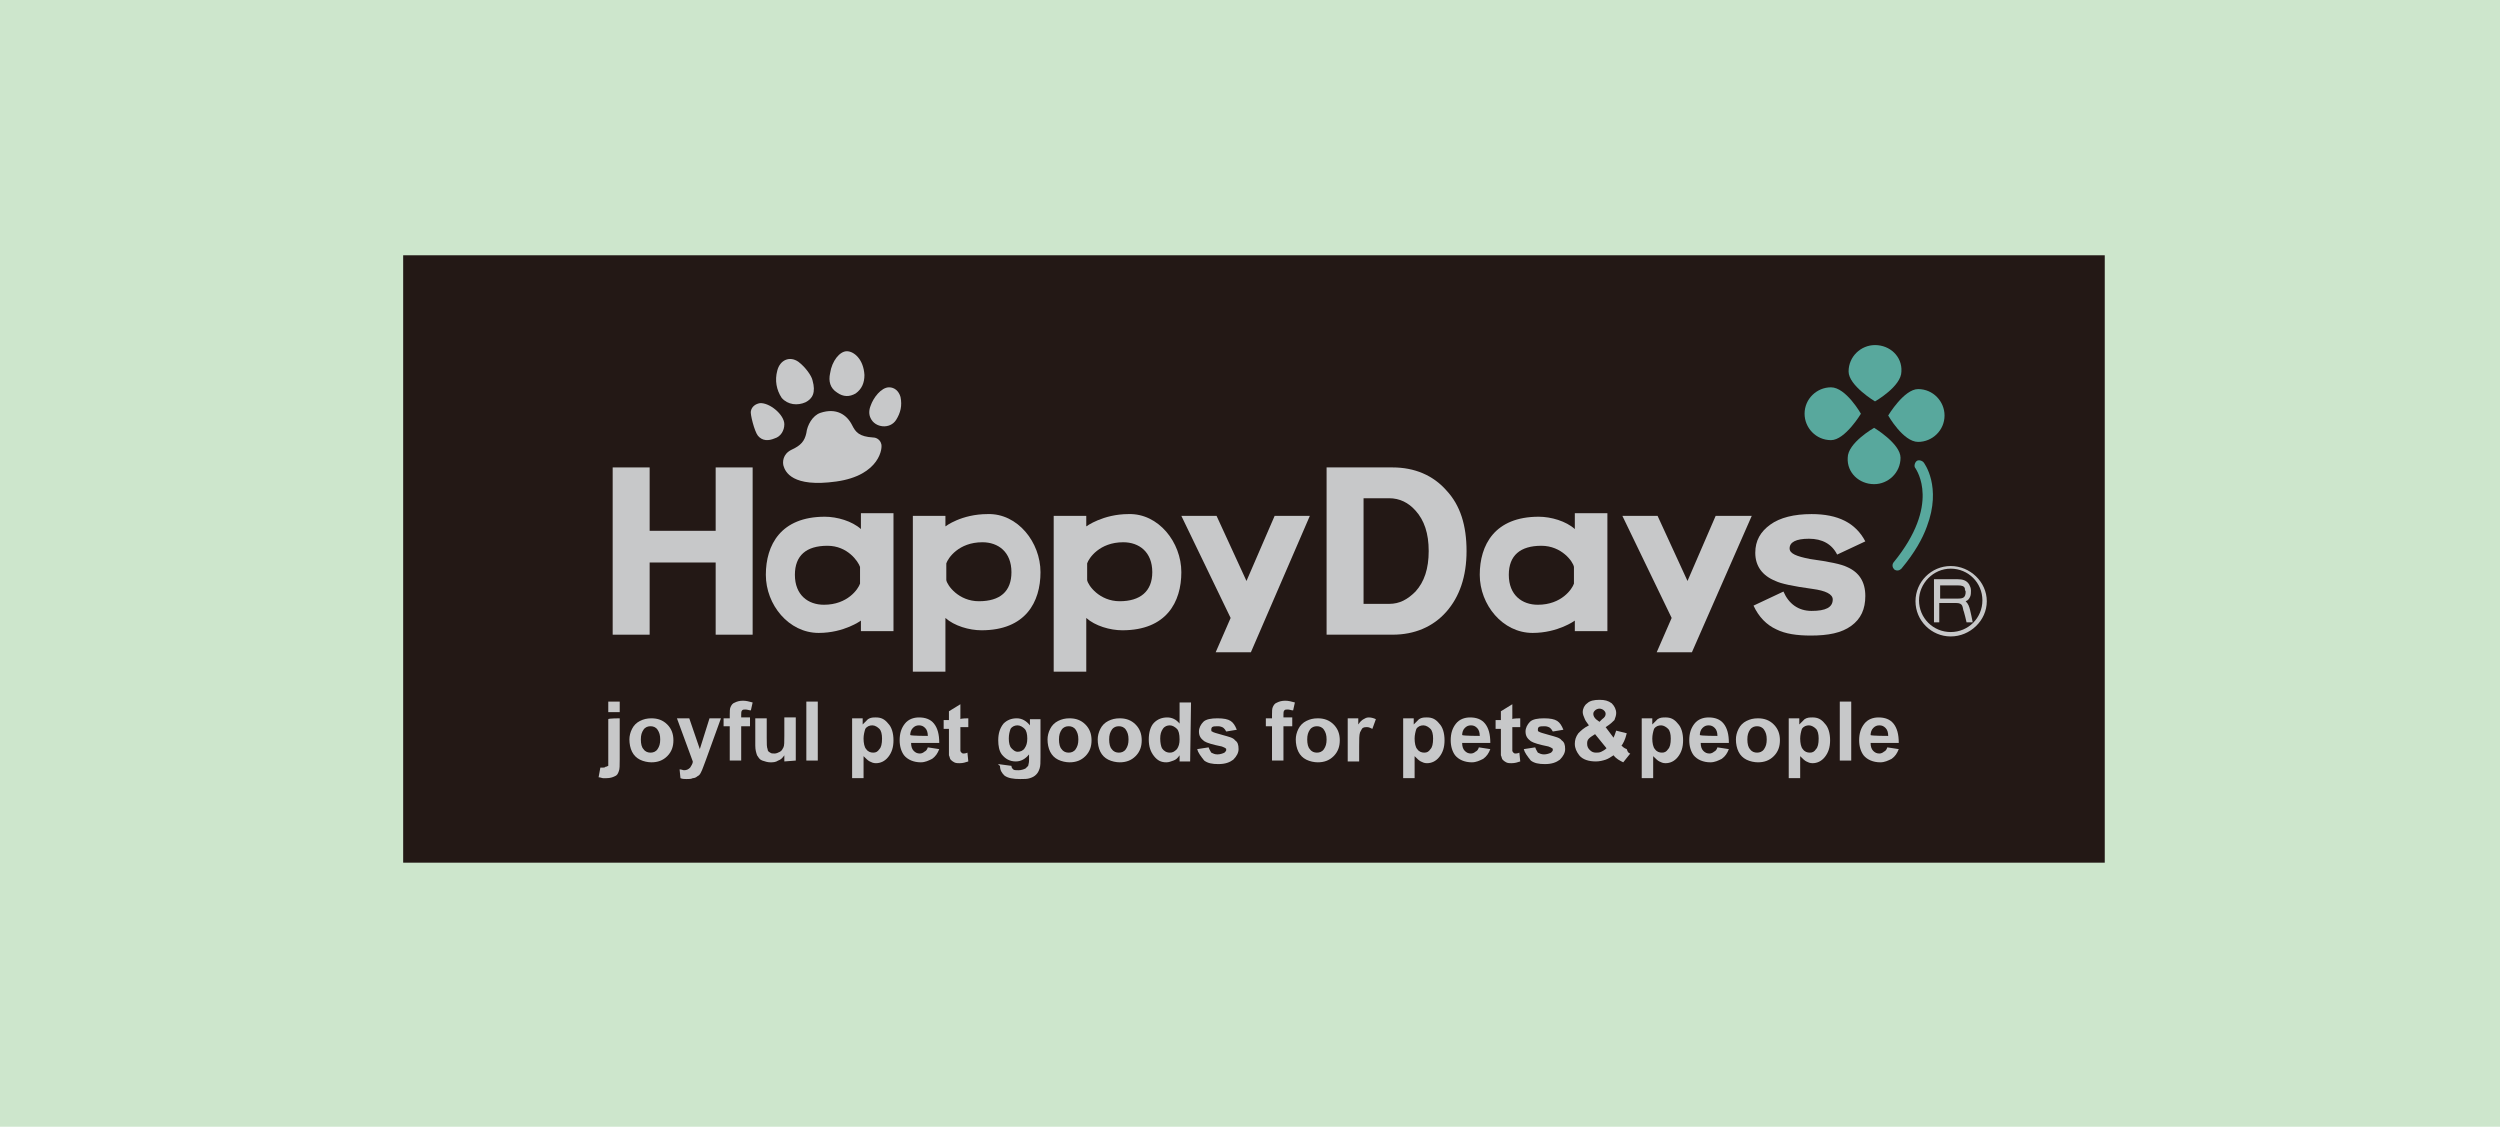 <svg xmlns="http://www.w3.org/2000/svg" xmlns:xlink="http://www.w3.org/1999/xlink" id="&#x30EC;&#x30A4;&#x30E4;&#x30FC;_1" x="0px" y="0px" viewBox="0 0 284 128" style="enable-background:new 0 0 284 128;" xml:space="preserve"> <style type="text/css"> .st0{fill:#CDE6CC;} .st1{fill:#231815;} .st2{fill:#C7C8C9;} .st3{fill:#58A89D;} </style> <g id="&#x30EC;&#x30A4;&#x30E4;&#x30FC;_1_00000120556777192262206280000003522608949807233690_"> <g> <g id="top_happydays_00000150066009003527109430000005637752485387115157_" transform="translate(68 1150)"> <path id="&#x9577;&#x65B9;&#x5F62;_1437-2_00000049916458570428688740000004101815031631273088_" class="st0" d="M-68-1150h284v128H-68V-1150z"></path> </g> </g> </g> <g> <g> <rect x="45.8" y="29" class="st1" width="193.3" height="69"></rect> <path class="st2" d="M70.4,81.6v4.7c0,0.6,0,1.1-0.1,1.3c-0.1,0.3-0.2,0.5-0.5,0.6c-0.2,0.1-0.5,0.2-0.9,0.2c-0.1,0-0.3,0-0.4,0 c-0.1,0-0.3-0.1-0.5-0.1l0.2-1.1c0.1,0,0.1,0,0.2,0c0.1,0,0.1,0,0.1,0c0.1,0,0.2,0,0.3-0.1C69,87.1,69,87,69.1,87 c0-0.1,0-0.3,0-0.7v-4.6C69.1,81.6,70.4,81.6,70.4,81.6z M69.1,79.7h1.3v1.2h-1.3V79.7z"></path> <path class="st2" d="M71.5,84c0-0.4,0.1-0.8,0.3-1.2c0.2-0.4,0.5-0.7,0.9-0.9s0.8-0.3,1.3-0.3c0.7,0,1.3,0.2,1.8,0.7 c0.5,0.5,0.7,1.1,0.7,1.8c0,0.7-0.2,1.3-0.7,1.8c-0.5,0.5-1.1,0.7-1.8,0.7c-0.4,0-0.9-0.1-1.3-0.3c-0.4-0.2-0.7-0.5-0.9-0.9 C71.6,85,71.5,84.5,71.5,84 M72.8,84c0,0.5,0.1,0.9,0.3,1.1c0.2,0.3,0.5,0.4,0.8,0.4c0.3,0,0.6-0.1,0.8-0.4 c0.2-0.3,0.3-0.6,0.3-1.1c0-0.5-0.1-0.8-0.3-1.1c-0.2-0.3-0.5-0.4-0.8-0.4c-0.3,0-0.6,0.1-0.8,0.4S72.8,83.5,72.8,84"></path> <path class="st2" d="M76.9,81.6h1.4l1.2,3.5l1.1-3.5h1.3l-1.7,4.7l-0.3,0.8c-0.1,0.3-0.2,0.5-0.3,0.7c-0.1,0.2-0.2,0.3-0.4,0.4 c-0.1,0.1-0.3,0.2-0.5,0.2c-0.2,0.1-0.4,0.1-0.7,0.1c-0.2,0-0.5,0-0.7-0.1l-0.1-1c0.2,0,0.4,0.1,0.5,0.1c0.3,0,0.5-0.1,0.7-0.3 c0.1-0.2,0.3-0.4,0.3-0.7L76.9,81.6z"></path> <path class="st2" d="M82.2,81.6h0.7v-0.4c0-0.4,0-0.7,0.1-0.9c0.1-0.2,0.2-0.4,0.5-0.5c0.2-0.1,0.5-0.2,0.9-0.2 c0.4,0,0.7,0.1,1.1,0.2l-0.2,0.9c-0.2,0-0.4-0.1-0.6-0.1c-0.2,0-0.3,0-0.4,0.1c-0.1,0.1-0.1,0.3-0.1,0.5v0.3h1v1h-1v3.9h-1.3v-3.9 h-0.7L82.2,81.6L82.2,81.6z"></path> <path class="st2" d="M89.1,86.5v-0.7c-0.2,0.3-0.4,0.5-0.7,0.6c-0.3,0.2-0.6,0.2-0.9,0.2c-0.3,0-0.6-0.1-0.9-0.2 c-0.3-0.1-0.4-0.3-0.6-0.6c-0.1-0.3-0.2-0.6-0.2-1.1v-3.1h1.3v2.2c0,0.7,0,1.1,0.1,1.3c0,0.2,0.1,0.3,0.3,0.4 c0.1,0.1,0.3,0.1,0.5,0.1c0.2,0,0.4-0.1,0.6-0.2c0.2-0.1,0.3-0.3,0.4-0.5c0.1-0.2,0.1-0.6,0.1-1.3v-2.1h1.3v4.9L89.1,86.5 L89.1,86.5z"></path> <rect x="91.6" y="79.7" class="st2" width="1.3" height="6.7"></rect> <path class="st2" d="M96.8,81.6H98v0.7c0.2-0.2,0.4-0.4,0.6-0.6c0.3-0.2,0.6-0.2,0.9-0.2c0.6,0,1,0.2,1.4,0.7 c0.4,0.4,0.6,1.1,0.6,1.9c0,0.8-0.2,1.4-0.6,1.9c-0.4,0.5-0.9,0.7-1.4,0.7c-0.3,0-0.5-0.1-0.7-0.2c-0.2-0.1-0.4-0.3-0.7-0.6v2.5 h-1.3L96.8,81.6L96.8,81.6z M98.1,83.9c0,0.5,0.1,1,0.3,1.2c0.2,0.3,0.5,0.4,0.8,0.4c0.3,0,0.5-0.1,0.7-0.4 c0.2-0.2,0.3-0.6,0.3-1.2c0-0.5-0.1-0.9-0.3-1.1c-0.2-0.2-0.5-0.4-0.8-0.4c-0.3,0-0.6,0.1-0.8,0.4C98.2,83.1,98.1,83.5,98.1,83.9"></path> <path class="st2" d="M105.4,84.9l1.3,0.2c-0.2,0.5-0.4,0.8-0.8,1.1c-0.4,0.2-0.8,0.4-1.3,0.4c-0.8,0-1.5-0.3-1.9-0.8 c-0.3-0.4-0.5-1-0.5-1.7c0-0.8,0.2-1.4,0.6-1.9c0.4-0.5,1-0.7,1.6-0.7c0.7,0,1.3,0.2,1.7,0.7c0.4,0.5,0.6,1.2,0.6,2.2h-3.2 c0,0.4,0.1,0.7,0.3,0.9c0.2,0.2,0.4,0.3,0.7,0.3c0.2,0,0.4-0.1,0.5-0.2C105.2,85.3,105.3,85.2,105.4,84.9 M105.4,83.6 c0-0.4-0.1-0.7-0.3-0.9c-0.2-0.2-0.4-0.3-0.7-0.3c-0.3,0-0.5,0.1-0.7,0.3c-0.2,0.2-0.3,0.5-0.3,0.8 C103.5,83.6,105.4,83.6,105.4,83.6z"></path> <path class="st2" d="M110,81.6v1h-0.9v2c0,0.4,0,0.6,0,0.7c0,0.1,0.1,0.1,0.1,0.2c0.1,0,0.1,0.1,0.2,0.1c0.1,0,0.3,0,0.5-0.1 l0.1,1c-0.3,0.1-0.6,0.2-1,0.2c-0.2,0-0.4,0-0.6-0.1c-0.2-0.1-0.3-0.2-0.4-0.3c-0.1-0.1-0.1-0.3-0.2-0.5c0-0.1,0-0.5,0-0.9v-2.1 h-0.6v-1h0.6v-1l1.3-0.8v1.7C109.1,81.6,110,81.6,110,81.6z"></path> <path class="st2" d="M113.4,86.8l1.5,0.2c0,0.2,0.1,0.3,0.2,0.4c0.1,0.1,0.3,0.1,0.6,0.1c0.3,0,0.6-0.1,0.8-0.2 c0.1-0.1,0.2-0.2,0.3-0.3c0-0.1,0.1-0.3,0.1-0.6v-0.7c-0.4,0.5-0.9,0.8-1.5,0.8c-0.7,0-1.2-0.3-1.6-0.8c-0.3-0.4-0.4-1-0.4-1.6 c0-0.8,0.2-1.4,0.6-1.9c0.4-0.4,0.9-0.6,1.5-0.6c0.6,0,1.1,0.3,1.5,0.8v-0.7h1.2V86c0,0.6,0,1-0.1,1.3s-0.2,0.5-0.4,0.7 c-0.2,0.2-0.4,0.3-0.7,0.4c-0.3,0.1-0.6,0.1-1.1,0.1c-0.8,0-1.4-0.1-1.8-0.4c-0.3-0.3-0.5-0.6-0.5-1.1 C113.4,86.9,113.4,86.8,113.4,86.8 M114.6,83.9c0,0.5,0.1,0.9,0.3,1.1c0.2,0.2,0.4,0.4,0.7,0.4c0.3,0,0.6-0.1,0.8-0.4 s0.3-0.6,0.3-1.1c0-0.5-0.1-0.9-0.3-1.1c-0.2-0.2-0.5-0.4-0.8-0.4c-0.3,0-0.6,0.1-0.8,0.4C114.7,83.1,114.6,83.4,114.6,83.9"></path> <path class="st2" d="M119,84c0-0.4,0.1-0.8,0.3-1.2c0.2-0.4,0.5-0.7,0.9-0.9c0.4-0.2,0.8-0.3,1.3-0.3c0.7,0,1.3,0.2,1.8,0.7 c0.5,0.5,0.7,1.1,0.7,1.8c0,0.7-0.2,1.3-0.7,1.8c-0.5,0.5-1.1,0.7-1.8,0.7c-0.4,0-0.9-0.1-1.3-0.3c-0.4-0.2-0.7-0.5-0.9-0.9 C119.1,85,119,84.5,119,84 M120.3,84c0,0.5,0.1,0.9,0.3,1.1c0.2,0.3,0.5,0.4,0.8,0.4c0.3,0,0.6-0.1,0.8-0.4 c0.2-0.3,0.3-0.6,0.3-1.1c0-0.5-0.1-0.8-0.3-1.1c-0.2-0.3-0.5-0.4-0.8-0.4c-0.3,0-0.6,0.1-0.8,0.4S120.3,83.5,120.3,84"></path> <path class="st2" d="M124.7,84c0-0.4,0.1-0.8,0.3-1.2c0.2-0.4,0.5-0.7,0.9-0.9c0.4-0.2,0.8-0.3,1.3-0.3c0.7,0,1.3,0.2,1.8,0.7 c0.5,0.5,0.7,1.1,0.7,1.8c0,0.7-0.2,1.3-0.7,1.8c-0.5,0.5-1.1,0.7-1.8,0.7c-0.4,0-0.9-0.1-1.3-0.3c-0.4-0.2-0.7-0.5-0.9-0.9 C124.8,85,124.7,84.5,124.7,84 M126,84c0,0.5,0.1,0.9,0.3,1.1c0.2,0.3,0.5,0.4,0.8,0.4c0.3,0,0.6-0.1,0.8-0.4 c0.2-0.3,0.3-0.6,0.3-1.1c0-0.5-0.1-0.8-0.3-1.1s-0.5-0.4-0.8-0.4c-0.3,0-0.6,0.1-0.8,0.4C126.1,83.2,126,83.5,126,84"></path> <path class="st2" d="M135.2,86.5H134v-0.7c-0.2,0.3-0.4,0.5-0.7,0.6c-0.3,0.1-0.5,0.2-0.8,0.2c-0.6,0-1-0.2-1.4-0.7 c-0.4-0.5-0.6-1.1-0.6-1.9c0-0.8,0.2-1.5,0.6-1.9c0.4-0.4,0.9-0.6,1.5-0.6c0.5,0,1,0.2,1.4,0.7v-2.4h1.3L135.2,86.5L135.2,86.5z M131.8,83.9c0,0.5,0.1,0.9,0.2,1.1c0.2,0.3,0.5,0.5,0.9,0.5c0.3,0,0.5-0.1,0.8-0.4c0.2-0.3,0.3-0.6,0.3-1.1c0-0.6-0.1-1-0.3-1.2 s-0.5-0.4-0.8-0.4c-0.3,0-0.6,0.1-0.8,0.4C131.9,83.1,131.8,83.4,131.8,83.9"></path> <path class="st2" d="M136,85.1l1.3-0.2c0.1,0.3,0.2,0.4,0.3,0.6c0.2,0.1,0.4,0.2,0.7,0.2c0.3,0,0.6-0.1,0.8-0.2 c0.1-0.1,0.2-0.2,0.2-0.3c0-0.1,0-0.2-0.1-0.2c-0.1-0.1-0.2-0.1-0.4-0.2c-1-0.2-1.7-0.4-2-0.6c-0.4-0.3-0.6-0.6-0.6-1.1 c0-0.4,0.2-0.8,0.5-1.1c0.3-0.3,0.9-0.4,1.6-0.4c0.7,0,1.2,0.1,1.5,0.3c0.3,0.2,0.5,0.5,0.7,1l-1.2,0.2c-0.1-0.2-0.2-0.3-0.3-0.4 c-0.1-0.1-0.4-0.2-0.6-0.2c-0.3,0-0.6,0-0.7,0.1c-0.1,0.1-0.1,0.2-0.1,0.3c0,0.1,0,0.2,0.1,0.2c0.1,0.1,0.5,0.2,1.2,0.4 c0.7,0.2,1.2,0.3,1.4,0.6c0.3,0.2,0.4,0.5,0.4,1c0,0.4-0.2,0.8-0.6,1.2c-0.4,0.3-0.9,0.5-1.7,0.5c-0.7,0-1.2-0.1-1.6-0.4 C136.4,85.9,136.1,85.5,136,85.1"></path> <path class="st2" d="M143.8,81.6h0.7v-0.4c0-0.4,0-0.7,0.1-0.9c0.1-0.2,0.2-0.4,0.5-0.5c0.2-0.1,0.5-0.2,0.9-0.2 c0.4,0,0.7,0.1,1.1,0.2l-0.2,0.9c-0.2,0-0.4-0.1-0.6-0.1c-0.2,0-0.3,0-0.4,0.1c-0.1,0.1-0.1,0.3-0.1,0.5v0.3h1v1h-1v3.9h-1.3v-3.9 h-0.7C143.8,82.6,143.8,81.6,143.8,81.6z"></path> <path class="st2" d="M147.2,84c0-0.4,0.1-0.8,0.3-1.2c0.2-0.4,0.5-0.7,0.9-0.9c0.4-0.2,0.8-0.3,1.3-0.3c0.7,0,1.3,0.2,1.8,0.7 c0.5,0.5,0.7,1.1,0.7,1.8c0,0.7-0.2,1.3-0.7,1.8c-0.5,0.5-1.1,0.7-1.8,0.7c-0.4,0-0.9-0.1-1.3-0.3c-0.4-0.2-0.7-0.5-0.9-0.9 C147.3,85,147.2,84.5,147.2,84 M148.5,84c0,0.5,0.1,0.9,0.3,1.1c0.2,0.3,0.5,0.4,0.8,0.4c0.3,0,0.6-0.1,0.8-0.4 c0.2-0.3,0.3-0.6,0.3-1.1c0-0.5-0.1-0.8-0.3-1.1s-0.5-0.4-0.8-0.4c-0.3,0-0.6,0.1-0.8,0.4S148.5,83.5,148.5,84"></path> <path class="st2" d="M154.4,86.5h-1.3v-4.9h1.2v0.7c0.2-0.3,0.4-0.5,0.6-0.6c0.2-0.1,0.3-0.2,0.6-0.2c0.3,0,0.6,0.1,0.8,0.2 l-0.4,1.1c-0.2-0.1-0.4-0.2-0.6-0.2c-0.2,0-0.3,0-0.5,0.1c-0.1,0.1-0.2,0.3-0.3,0.5c-0.1,0.3-0.1,0.8-0.1,1.6 C154.4,85,154.4,86.5,154.4,86.5z"></path> <path class="st2" d="M159.4,81.6h1.2v0.7c0.2-0.2,0.4-0.4,0.6-0.6c0.3-0.2,0.6-0.2,0.9-0.2c0.6,0,1,0.2,1.4,0.7 c0.4,0.4,0.6,1.1,0.6,1.9c0,0.8-0.2,1.4-0.6,1.9c-0.4,0.5-0.9,0.7-1.4,0.7c-0.3,0-0.5-0.1-0.7-0.2c-0.2-0.1-0.4-0.3-0.7-0.6v2.5 h-1.3L159.4,81.6L159.4,81.6z M160.7,83.9c0,0.5,0.1,1,0.3,1.2c0.2,0.3,0.5,0.4,0.8,0.4c0.3,0,0.5-0.1,0.7-0.4 c0.2-0.2,0.3-0.6,0.3-1.2c0-0.5-0.1-0.9-0.3-1.1c-0.2-0.2-0.5-0.4-0.8-0.4c-0.3,0-0.6,0.1-0.8,0.4 C160.8,83.1,160.7,83.5,160.7,83.9"></path> <path class="st2" d="M168,84.9l1.3,0.2c-0.2,0.5-0.4,0.8-0.8,1.1c-0.4,0.2-0.8,0.4-1.3,0.4c-0.8,0-1.5-0.3-1.9-0.8 c-0.3-0.4-0.5-1-0.5-1.7c0-0.8,0.2-1.4,0.6-1.9c0.4-0.5,1-0.7,1.6-0.7c0.7,0,1.3,0.2,1.7,0.7c0.4,0.5,0.6,1.2,0.6,2.2h-3.2 c0,0.4,0.1,0.7,0.3,0.9c0.2,0.2,0.4,0.3,0.7,0.3c0.2,0,0.4-0.1,0.5-0.2C167.8,85.3,167.9,85.2,168,84.9 M168.1,83.6 c0-0.4-0.1-0.7-0.3-0.9c-0.2-0.2-0.4-0.3-0.7-0.3c-0.3,0-0.5,0.1-0.7,0.3c-0.2,0.2-0.3,0.5-0.3,0.8 C166.2,83.6,168.1,83.6,168.1,83.6z"></path> <path class="st2" d="M172.7,81.6v1h-0.9v2c0,0.4,0,0.6,0,0.7c0,0.1,0.1,0.1,0.1,0.2c0.1,0,0.1,0.1,0.2,0.1c0.1,0,0.3,0,0.5-0.1 l0.1,1c-0.3,0.1-0.6,0.2-1,0.2c-0.2,0-0.4,0-0.6-0.1c-0.2-0.1-0.3-0.2-0.4-0.3c-0.1-0.1-0.1-0.3-0.2-0.5c0-0.1,0-0.5,0-0.9v-2.1 h-0.6v-1h0.6v-1l1.3-0.8v1.7C171.8,81.6,172.7,81.6,172.7,81.6z"></path> <path class="st2" d="M173.1,85.1l1.3-0.2c0.1,0.3,0.2,0.4,0.3,0.6c0.2,0.1,0.4,0.2,0.7,0.2c0.3,0,0.6-0.1,0.8-0.2 c0.1-0.1,0.2-0.2,0.2-0.3c0-0.1,0-0.2-0.1-0.2c-0.1-0.1-0.2-0.1-0.4-0.2c-1-0.2-1.7-0.4-2-0.6c-0.4-0.3-0.6-0.6-0.6-1.1 c0-0.4,0.2-0.8,0.5-1.1c0.3-0.3,0.9-0.4,1.6-0.4c0.7,0,1.2,0.1,1.5,0.3c0.3,0.2,0.5,0.5,0.7,1l-1.2,0.2c-0.1-0.2-0.2-0.3-0.3-0.4 c-0.1-0.1-0.4-0.2-0.6-0.2c-0.3,0-0.6,0-0.7,0.1c-0.1,0.1-0.1,0.2-0.1,0.3c0,0.1,0,0.2,0.1,0.2c0.1,0.1,0.5,0.2,1.2,0.4 c0.7,0.2,1.2,0.3,1.4,0.6c0.3,0.2,0.4,0.5,0.4,1c0,0.4-0.2,0.8-0.6,1.2c-0.4,0.3-0.9,0.5-1.7,0.5c-0.7,0-1.2-0.1-1.6-0.4 C173.5,85.9,173.2,85.5,173.1,85.1"></path> <path class="st2" d="M185.2,85.6l-0.8,1c-0.4-0.2-0.8-0.4-1.1-0.8c-0.3,0.2-0.6,0.4-0.9,0.5c-0.3,0.1-0.7,0.2-1.1,0.2 c-0.8,0-1.5-0.2-1.9-0.7c-0.3-0.4-0.5-0.8-0.5-1.3c0-0.4,0.1-0.8,0.4-1.2c0.3-0.3,0.6-0.6,1.2-0.9c-0.2-0.3-0.4-0.5-0.5-0.8 c-0.1-0.2-0.2-0.5-0.2-0.7c0-0.4,0.2-0.8,0.5-1c0.3-0.3,0.8-0.4,1.4-0.4c0.6,0,1,0.1,1.4,0.4c0.3,0.3,0.5,0.7,0.5,1.1 c0,0.3-0.1,0.5-0.2,0.8c-0.2,0.2-0.5,0.5-1,0.8l0.9,1.2c0.1-0.2,0.2-0.5,0.3-0.8l1.2,0.3c-0.1,0.4-0.2,0.7-0.3,0.9 c-0.1,0.2-0.2,0.4-0.3,0.5c0.1,0.1,0.3,0.3,0.6,0.4C184.9,85.5,185.1,85.6,185.2,85.6 M181.2,83.4c-0.3,0.2-0.5,0.3-0.7,0.5 s-0.2,0.4-0.2,0.6c0,0.3,0.1,0.5,0.3,0.7c0.2,0.2,0.4,0.3,0.7,0.3c0.2,0,0.4,0,0.6-0.1c0.2-0.1,0.4-0.2,0.6-0.4L181.2,83.4z M181.7,82l0.3-0.3c0.3-0.2,0.4-0.4,0.4-0.6c0-0.2-0.1-0.3-0.2-0.4c-0.1-0.1-0.3-0.2-0.5-0.2c-0.2,0-0.4,0.1-0.5,0.2 c-0.1,0.1-0.2,0.2-0.2,0.4c0,0.2,0.1,0.4,0.3,0.6L181.7,82z"></path> <path class="st2" d="M186.5,81.6h1.2v0.7c0.2-0.2,0.4-0.4,0.6-0.6c0.3-0.2,0.6-0.2,0.9-0.2c0.6,0,1,0.2,1.4,0.7 c0.4,0.4,0.6,1.1,0.6,1.9c0,0.8-0.2,1.4-0.6,1.9c-0.4,0.5-0.9,0.7-1.4,0.7c-0.3,0-0.5-0.1-0.7-0.2c-0.2-0.1-0.4-0.3-0.7-0.6v2.5 h-1.3L186.5,81.6L186.5,81.6z M187.7,83.9c0,0.5,0.1,1,0.3,1.2c0.2,0.3,0.5,0.4,0.8,0.4c0.3,0,0.5-0.1,0.7-0.4 c0.2-0.2,0.3-0.6,0.3-1.2c0-0.5-0.1-0.9-0.3-1.1c-0.2-0.2-0.5-0.4-0.8-0.4c-0.3,0-0.6,0.1-0.8,0.4 C187.8,83.1,187.7,83.5,187.7,83.9"></path> <path class="st2" d="M195.1,84.9l1.3,0.2c-0.2,0.5-0.4,0.8-0.8,1.1c-0.4,0.2-0.8,0.4-1.3,0.4c-0.8,0-1.5-0.3-1.9-0.8 c-0.3-0.4-0.5-1-0.5-1.7c0-0.8,0.2-1.4,0.6-1.9c0.4-0.5,1-0.7,1.6-0.7c0.7,0,1.3,0.2,1.7,0.7c0.4,0.5,0.6,1.2,0.6,2.2h-3.2 c0,0.4,0.1,0.7,0.3,0.9c0.2,0.2,0.4,0.3,0.7,0.3c0.2,0,0.4-0.1,0.5-0.2C194.9,85.3,195,85.2,195.1,84.9 M195.1,83.6 c0-0.4-0.1-0.7-0.3-0.9c-0.2-0.2-0.4-0.3-0.7-0.3c-0.3,0-0.5,0.1-0.7,0.3c-0.2,0.2-0.3,0.5-0.3,0.8 C193.2,83.6,195.1,83.6,195.1,83.6z"></path> <path class="st2" d="M197.2,84c0-0.4,0.1-0.8,0.3-1.2c0.2-0.4,0.5-0.7,0.9-0.9s0.8-0.3,1.3-0.3c0.7,0,1.3,0.2,1.8,0.7 c0.5,0.5,0.7,1.1,0.7,1.8c0,0.7-0.2,1.3-0.7,1.8c-0.5,0.5-1.1,0.7-1.8,0.7c-0.4,0-0.9-0.1-1.3-0.3c-0.4-0.2-0.7-0.5-0.9-0.9 C197.3,85,197.2,84.5,197.2,84 M198.5,84c0,0.5,0.1,0.9,0.3,1.1c0.2,0.3,0.5,0.4,0.8,0.4c0.3,0,0.6-0.1,0.8-0.4 c0.2-0.3,0.3-0.6,0.3-1.1c0-0.5-0.1-0.8-0.3-1.1c-0.2-0.3-0.5-0.4-0.8-0.4c-0.3,0-0.6,0.1-0.8,0.4C198.6,83.2,198.5,83.5,198.5,84 "></path> <path class="st2" d="M203.2,81.6h1.2v0.7c0.2-0.2,0.4-0.4,0.6-0.6c0.3-0.2,0.6-0.2,0.9-0.2c0.6,0,1,0.2,1.4,0.7 c0.4,0.4,0.6,1.1,0.6,1.9c0,0.8-0.2,1.4-0.6,1.9c-0.4,0.5-0.9,0.7-1.4,0.7c-0.3,0-0.5-0.1-0.7-0.2c-0.2-0.1-0.4-0.3-0.7-0.6v2.5 h-1.3L203.2,81.6L203.2,81.6z M204.5,83.9c0,0.5,0.1,1,0.3,1.2c0.2,0.3,0.5,0.4,0.8,0.4c0.3,0,0.5-0.1,0.7-0.4 c0.2-0.2,0.3-0.6,0.3-1.2c0-0.5-0.1-0.9-0.3-1.1c-0.2-0.2-0.5-0.4-0.8-0.4c-0.3,0-0.6,0.1-0.8,0.4 C204.6,83.1,204.5,83.5,204.5,83.9"></path> <rect x="209" y="79.7" class="st2" width="1.3" height="6.7"></rect> <path class="st2" d="M214.4,84.9l1.3,0.2c-0.2,0.5-0.4,0.8-0.8,1.1c-0.4,0.2-0.8,0.4-1.3,0.4c-0.8,0-1.5-0.3-1.9-0.8 c-0.3-0.4-0.5-1-0.5-1.7c0-0.8,0.2-1.4,0.6-1.9c0.4-0.5,1-0.7,1.6-0.7c0.7,0,1.3,0.2,1.7,0.7c0.4,0.5,0.6,1.2,0.6,2.2h-3.2 c0,0.4,0.1,0.7,0.3,0.9c0.2,0.2,0.4,0.3,0.7,0.3c0.2,0,0.4-0.1,0.5-0.2C214.2,85.3,214.3,85.2,214.4,84.9 M214.5,83.6 c0-0.4-0.1-0.7-0.3-0.9c-0.2-0.2-0.4-0.3-0.7-0.3c-0.3,0-0.5,0.1-0.7,0.3c-0.2,0.2-0.3,0.5-0.3,0.8 C212.5,83.6,214.5,83.6,214.5,83.6z"></path> <path class="st2" d="M118.2,65c0,3.4-1.7,6.6-6.7,6.6c-1.4,0-3.1-0.5-4.1-1.4v6.1h-3.7V58.6h3.7v1.2c0,0,1.8-1.4,4.8-1.4 C115.6,58.3,118.2,61.6,118.2,65 M114.9,65c0-2.3-1.5-3.4-3.3-3.4c-2.7,0-3.9,1.8-4.1,2.4v1.9c0.1,0.6,1.4,2.4,3.7,2.4 C113.6,68.3,114.9,67.2,114.9,65"></path> <path class="st2" d="M134.2,65c0,3.4-1.7,6.6-6.7,6.6c-1.4,0-3.1-0.5-4.1-1.4v6.1h-3.7V58.6h3.7v1.2c0,0,1.9-1.4,4.8-1.4 C131.6,58.3,134.2,61.6,134.2,65 M130.9,65c0-2.3-1.5-3.4-3.3-3.4c-2.7,0-3.9,1.8-4.1,2.4v1.9c0.1,0.6,1.4,2.4,3.7,2.4 C129.5,68.3,130.9,67.2,130.9,65"></path> <path class="st2" d="M211.9,67.7c0,1.5-0.5,2.6-1.6,3.4c-1.1,0.8-2.6,1.1-4.6,1.1c-1.6,0-2.9-0.2-3.9-0.7c-1.1-0.5-2-1.4-2.6-2.7 l3.4-1.6c0.6,1.4,1.7,2.2,3.2,2.2c1.6,0,2.4-0.4,2.4-1.3c0-0.6-0.8-1-2.3-1.2c-2.2-0.3-3.6-0.6-4.2-0.9c-1.5-0.6-2.3-1.7-2.3-3.2 c0-1.4,0.6-2.4,1.7-3.2c1.1-0.8,2.7-1.2,4.7-1.2c3,0,5,1,6.1,3.1l-3.2,1.5c-0.6-1.2-1.7-1.8-3.2-1.8c-1.5,0-2.2,0.4-2.2,1.1 c0,0.6,0.8,0.9,2.3,1.2c2.2,0.3,3.6,0.6,4.2,0.9C211.2,65,211.9,66.1,211.9,67.7"></path> <polygon class="st2" points="144.8,58.6 141.6,66 138.2,58.6 134.2,58.6 139.8,70.2 138.1,74.1 142.1,74.1 148.8,58.6 "></polygon> <polygon class="st2" points="194.9,58.6 191.7,66 188.3,58.6 184.3,58.6 189.9,70.2 188.2,74.1 192.2,74.1 199,58.6 "></polygon> <path class="st2" d="M168.1,65.3c0-3.4,1.7-6.6,6.7-6.6c1.4,0,3.1,0.5,4.1,1.4v-1.8h3.7v13.4h-3.7v-1.2c0,0-1.9,1.4-4.8,1.4 C170.7,71.9,168.1,68.7,168.1,65.3 M171.4,65.3c0,2.3,1.5,3.4,3.3,3.4c2.7,0,3.9-1.8,4.1-2.4v-1.9c-0.1-0.6-1.4-2.4-3.7-2.4 C172.7,62,171.4,63.1,171.4,65.3"></path> <path class="st2" d="M87,65.3c0-3.4,1.7-6.6,6.7-6.6c1.4,0,3.1,0.5,4.1,1.4v-1.8h3.7v13.4h-3.7v-1.2c0,0-1.9,1.4-4.8,1.4 C89.6,71.9,87,68.7,87,65.3 M90.3,65.3c0,2.3,1.5,3.4,3.3,3.4c2.7,0,3.9-1.8,4.1-2.4v-1.9C97.5,63.8,96.3,62,94,62 C91.6,62,90.3,63.1,90.3,65.3"></path> <path class="st2" d="M95.1,44.6c0.7,0.5,1.4,0.5,2.1,0.1c0.7-0.5,1-1.2,1-2.1c-0.1-1.8-1.2-2.7-2-2.7c-0.8,0-1.7,1.1-1.9,2.5 C94.1,43.3,94.3,44.1,95.1,44.6"></path> <path class="st2" d="M96.8,48.3c-0.6-1.2-1.8-2-3.6-1.4c-0.9,0.3-1.5,1.4-1.6,2.3c-0.2,0.9-0.6,1.4-1.7,1.9c-1,0.5-1,1.4-0.9,1.8 c0.2,0.7,1,2.5,6,1.8c5-0.7,5.3-3.9,5.1-4.3c-0.1-0.4-0.5-0.7-0.9-0.7C97.6,49.6,97.2,49.1,96.8,48.3"></path> <path class="st2" d="M91.5,45.7c0.8-0.4,1.2-1.1,0.8-2.5c-0.1-0.5-0.8-1.5-1.6-2.1c-1-0.7-2.1-0.2-2.4,1c-0.3,1.1-0.1,2.2,0.5,3.1 C89.5,46,90.6,46.1,91.5,45.7"></path> <path class="st2" d="M89.1,48.2c0-1.1-1.7-2.5-2.8-2.4c-0.5,0.1-0.9,0.4-1,0.9c-0.1,0.3,0.4,2.3,0.8,2.8c0.5,0.6,1.2,0.6,1.9,0.3 C88.7,49.6,89.1,48.9,89.1,48.2"></path> <path class="st2" d="M102.3,45.1c-0.2-0.7-0.7-1.1-1.3-1.1c-0.9,0-1.8,1.2-2.1,2.1c-0.2,0.5-0.2,1,0,1.4c0.5,1.1,2.2,1.3,2.9,0.2 C102.3,46.9,102.5,46.1,102.3,45.1"></path> <path class="st3" d="M208,44c1.7,0,3.4,3,3.4,3s-1.8,3-3.4,3c-1.7,0-3-1.4-3-3C205,45.3,206.4,44,208,44"></path> <path class="st3" d="M209.9,52c0-1.7,3-3.4,3-3.4s3,1.8,3,3.4c0,1.7-1.4,3-3,3C211.2,55,209.8,53.7,209.9,52"></path> <path class="st3" d="M217.9,50.2c-1.7,0-3.4-3-3.4-3s1.8-3,3.4-3c1.7,0,3,1.4,3,3C220.9,48.9,219.5,50.2,217.9,50.2"></path> <path class="st3" d="M216,42.2c0,1.7-3,3.4-3,3.4s-3-1.8-3-3.4c0-1.7,1.4-3,3-3C214.7,39.2,216.1,40.5,216,42.2"></path> <path class="st3" d="M218.9,59.8c-0.5,1.4-1.4,3-2.9,4.8c-0.2,0.2-0.5,0.3-0.8,0.1c-0.2-0.2-0.3-0.5-0.1-0.8 c5.4-6.6,2.6-10.5,2.5-10.7c-0.2-0.2-0.1-0.6,0.1-0.8c0.2-0.2,0.6-0.1,0.8,0.1C218.6,52.6,220.6,55.3,218.9,59.8"></path> <polygon class="st2" points="85.5,72.1 81.3,72.1 81.3,63.9 73.8,63.9 73.8,72.1 69.6,72.1 69.6,53.1 73.8,53.1 73.8,60.3 81.3,60.3 81.3,53.1 85.5,53.1 "></polygon> <path class="st2" d="M166.6,62.6c0,2.9-0.8,5.2-2.3,6.9c-1.5,1.7-3.6,2.6-6.1,2.6h-7.5v-19h7.5c2.5,0,4.6,0.9,6.1,2.6 C165.9,57.4,166.6,59.7,166.6,62.6 M162.3,62.6c0-2-0.5-3.5-1.5-4.6c-0.8-0.9-1.8-1.4-3-1.4h-2.9v12h2.9c1.2,0,2.1-0.5,3-1.4 C161.8,66.1,162.3,64.6,162.3,62.6"></path> <path class="st2" d="M221.6,72.3c-2.2,0-4-1.8-4-4c0-2.2,1.8-4,4-4c2.2,0,4.1,1.8,4.1,4C225.7,70.5,223.8,72.3,221.6,72.3 L221.6,72.3z M218,68.2c0,2,1.6,3.6,3.6,3.6c2,0,3.6-1.6,3.6-3.6c0-2-1.6-3.6-3.6-3.6C219.6,64.6,218,66.3,218,68.2 M223.4,70.7 c-0.1-0.4-0.2-0.9-0.3-1.2c-0.1-0.2-0.1-0.5-0.2-0.7c-0.1-0.2-0.3-0.3-0.7-0.3h-1.9v2.2h-0.6v-4.9h2.7c0.5,0,1,0.1,1.3,0.6 c0.1,0.2,0.2,0.4,0.2,0.7c0,0.2,0,0.5-0.1,0.7c-0.1,0.2-0.2,0.4-0.5,0.5c0.3,0.3,0.4,0.6,0.5,1c0.1,0.4,0.2,0.9,0.3,1.4 L223.4,70.7z M223.2,66.8c-0.1-0.2-0.3-0.3-0.8-0.3h-2V68h2c0.6,0,0.9-0.1,0.9-0.8C223.2,67,223.2,66.9,223.2,66.8"></path> </g> </g> </svg>